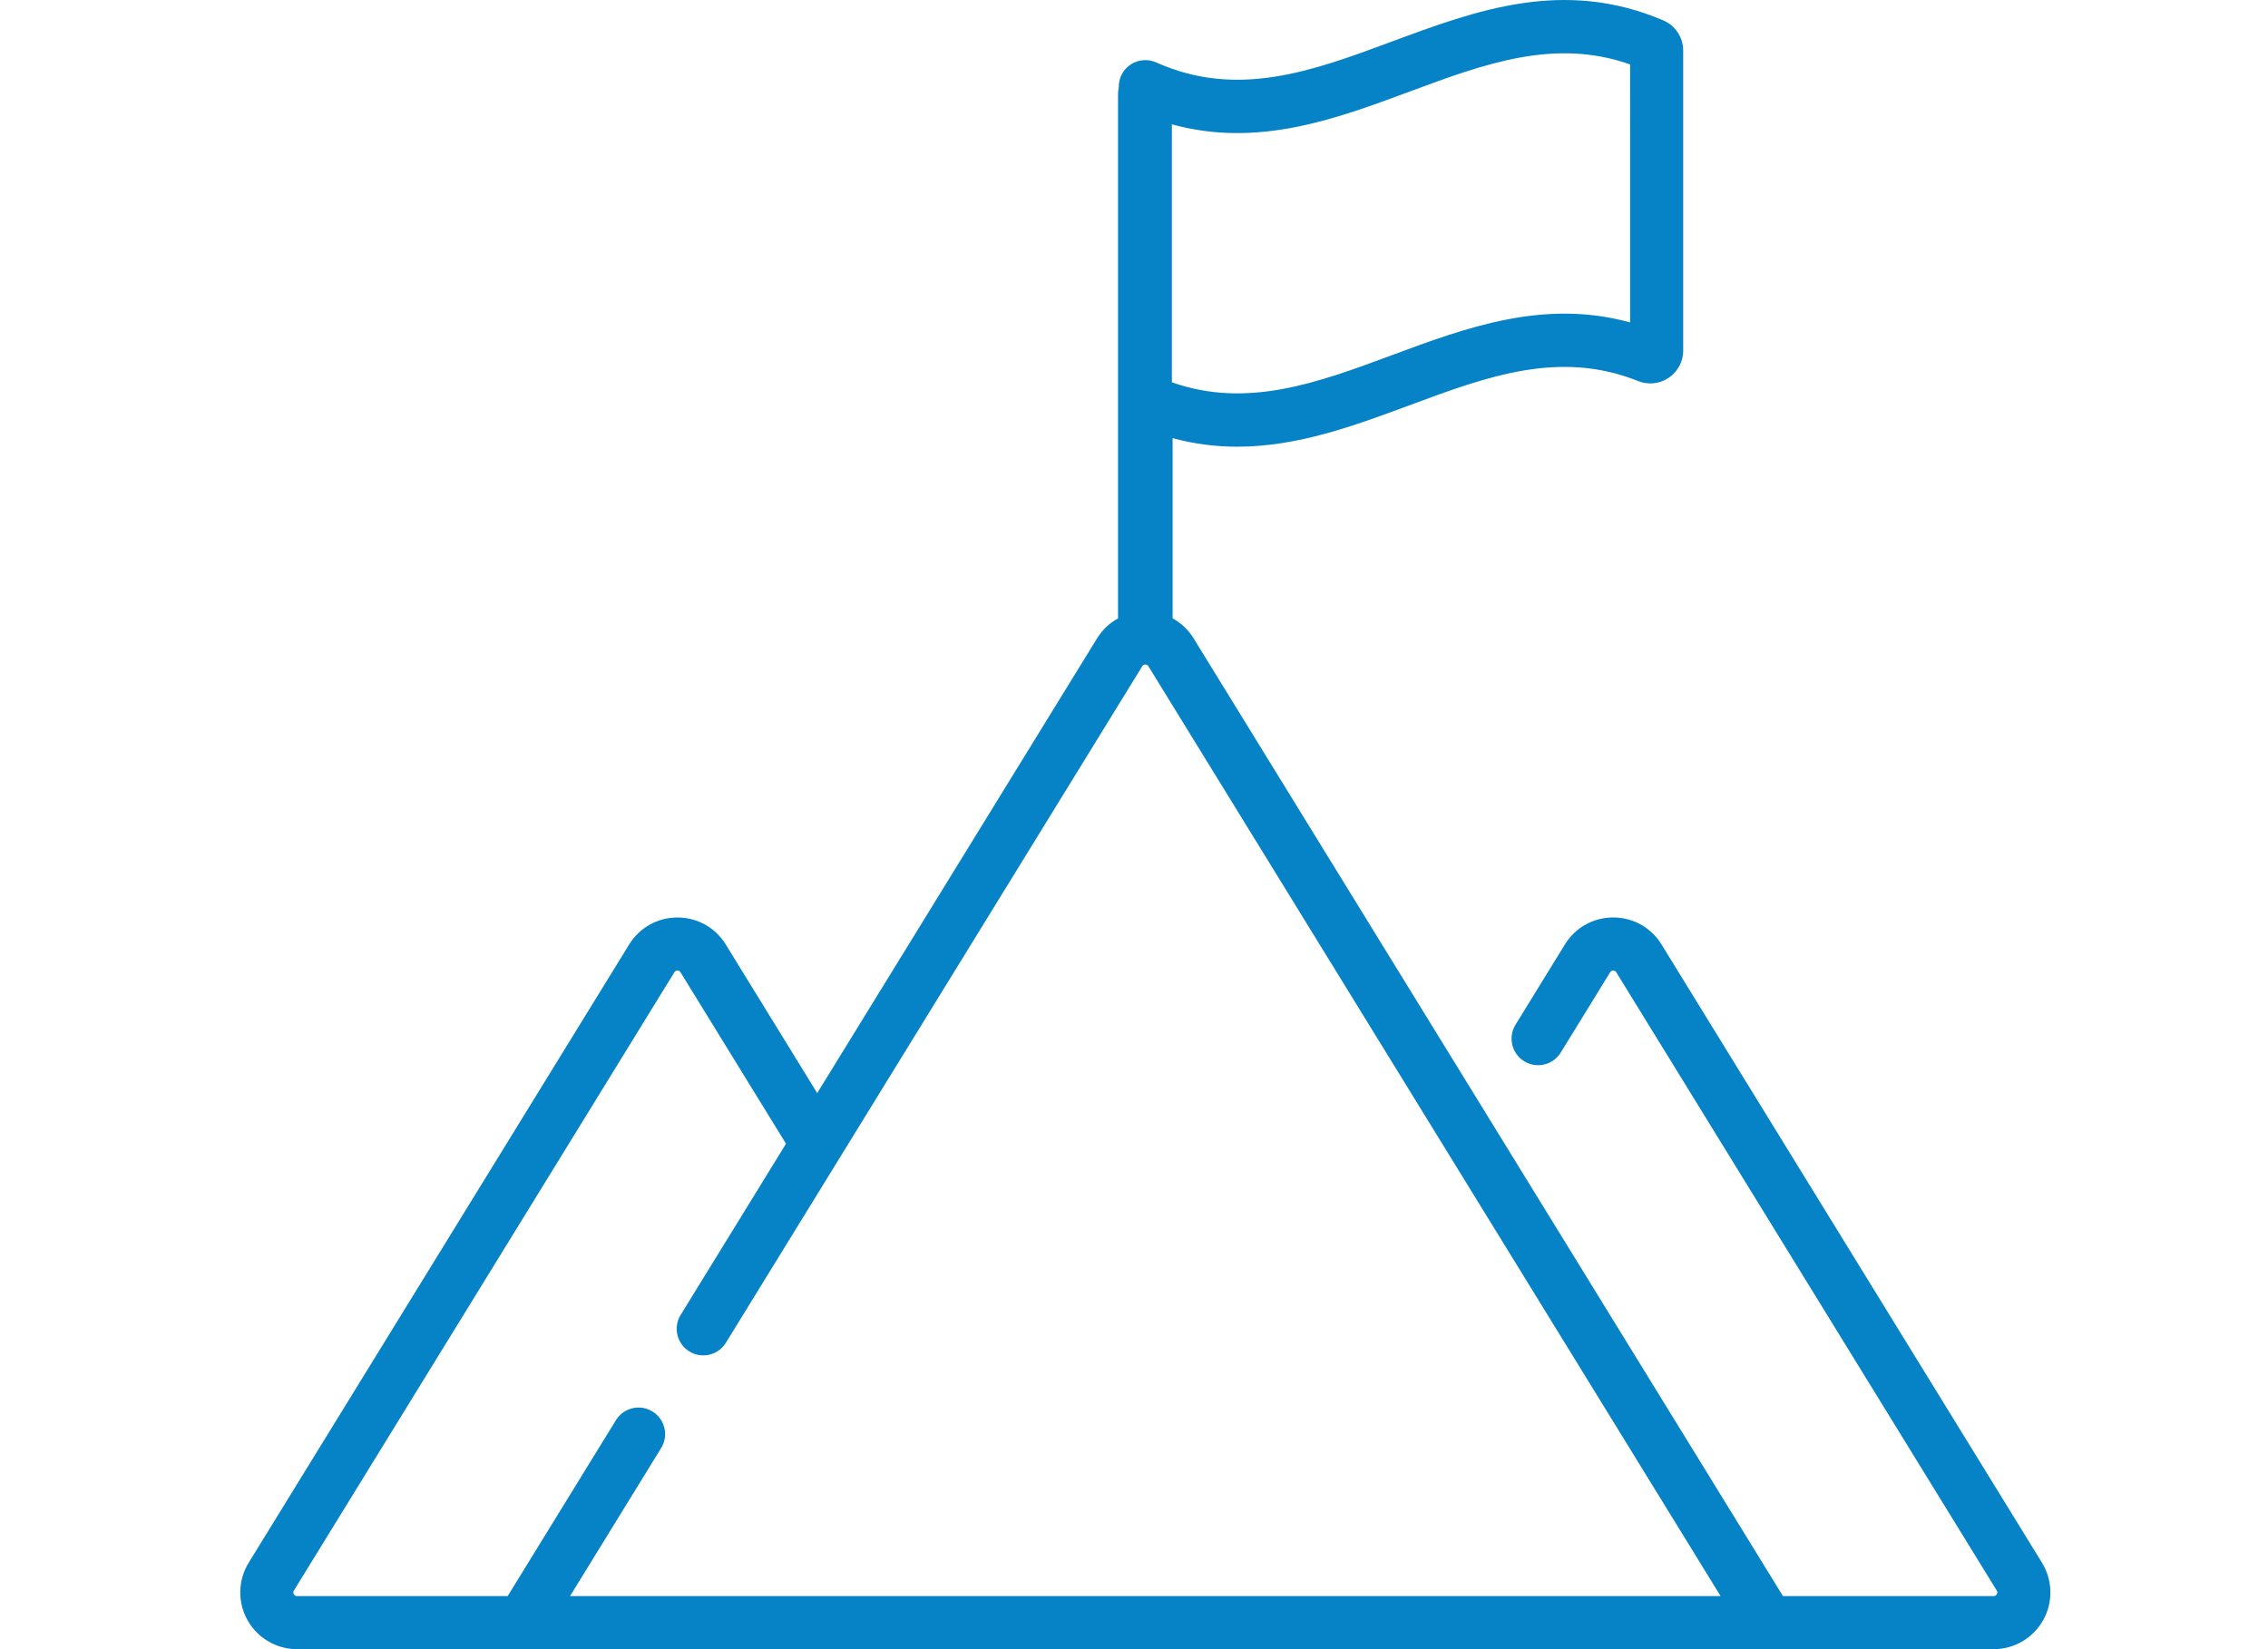 <?xml version="1.0" encoding="utf-8"?>
<!-- Generator: Adobe Illustrator 17.0.0, SVG Export Plug-In . SVG Version: 6.00 Build 0)  -->
<!DOCTYPE svg PUBLIC "-//W3C//DTD SVG 1.1//EN" "http://www.w3.org/Graphics/SVG/1.1/DTD/svg11.dtd">
<svg version="1.1" id="Layer_1" xmlns:x="http://ns.adobe.com/Extensibility/1.0/" xmlns:i="http://ns.adobe.com/AdobeIllustrator/10.0/" xmlns:graph="http://ns.adobe.com/Graphs/1.0/"
	 xmlns="http://www.w3.org/2000/svg" xmlns:xlink="http://www.w3.org/1999/xlink" x="0px" y="0px" width="110px" height="80px"
	 viewBox="0 0 110 80" enable-background="new 0 0 110 80" xml:space="preserve">
<g>
	<g>
		<path fill="#0682C6" d="M99.038,75.807L80.585,45.815c-0.505-0.82-1.381-1.31-2.343-1.31c-0.963,0-1.839,0.49-2.343,1.31
			l-2.396,3.894c-0.373,0.606-0.184,1.399,0.422,1.772c0.606,0.373,1.399,0.184,1.772-0.422l2.396-3.894
			c0.013-0.021,0.051-0.083,0.149-0.083s0.137,0.063,0.149,0.083l18.453,29.992c0.015,0.024,0.054,0.087,0.004,0.177
			c-0.05,0.09-0.125,0.09-0.153,0.09h-10.22L57.893,30.969c-0.257-0.417-0.61-0.748-1.022-0.974c0.001,0,0.001,0.001,0.001,0.001
			v-8.742c1.072,0.291,2.116,0.415,3.137,0.415c2.938,0,5.689-1.021,8.38-2.02c3.729-1.384,7.251-2.692,11.061-1.164
			c0.491,0.197,1.046,0.138,1.485-0.159c0.439-0.297,0.701-0.791,0.701-1.32V2.456c0-0.641-0.38-1.218-0.969-1.468
			c-4.836-2.062-9.075-0.489-13.175,1.033c-3.841,1.426-7.468,2.772-11.418,1.007c-0.399-0.178-0.86-0.142-1.226,0.095
			c-0.366,0.237-0.587,0.644-0.587,1.081v0.048c-0.022,0.096-0.035,0.195-0.035,0.298v25.448c-0.411,0.225-0.764,0.556-1.02,0.973
			l-13.57,22.055l-4.436-7.209c-0.504-0.82-1.381-1.31-2.343-1.31c-0.963,0-1.839,0.49-2.343,1.31L12.061,75.807
			c-0.522,0.848-0.544,1.915-0.058,2.784C12.488,79.46,13.408,80,14.404,80h82.291c0.996,0,1.916-0.54,2.402-1.409
			C99.582,77.722,99.56,76.655,99.038,75.807z M56.838,6.032c4.17,1.144,7.915-0.246,11.552-1.597
			c3.598-1.336,7.007-2.601,10.671-1.31V15.64c-4.182-1.147-7.931,0.245-11.568,1.595c-3.592,1.333-6.998,2.598-10.656,1.311V6.032z
			 M27.648,77.424l4.419-7.182c0.373-0.606,0.184-1.399-0.422-1.772c-0.606-0.373-1.399-0.184-1.772,0.422l-5.25,8.532h-10.22
			c-0.028,0-0.103,0-0.153-0.09c-0.05-0.09-0.011-0.153,0.004-0.177l18.453-29.992c0.013-0.021,0.051-0.083,0.149-0.083
			c0.098,0,0.136,0.063,0.149,0.083l5.117,8.317l-5.11,8.304c-0.373,0.606-0.184,1.399,0.422,1.772
			c0.606,0.373,1.399,0.184,1.772-0.422L55.4,32.319c0.013-0.021,0.051-0.083,0.149-0.083c0.098,0,0.136,0.063,0.149,0.083
			l27.752,45.105H27.648z"/>
	</g>
</g>
</svg>
